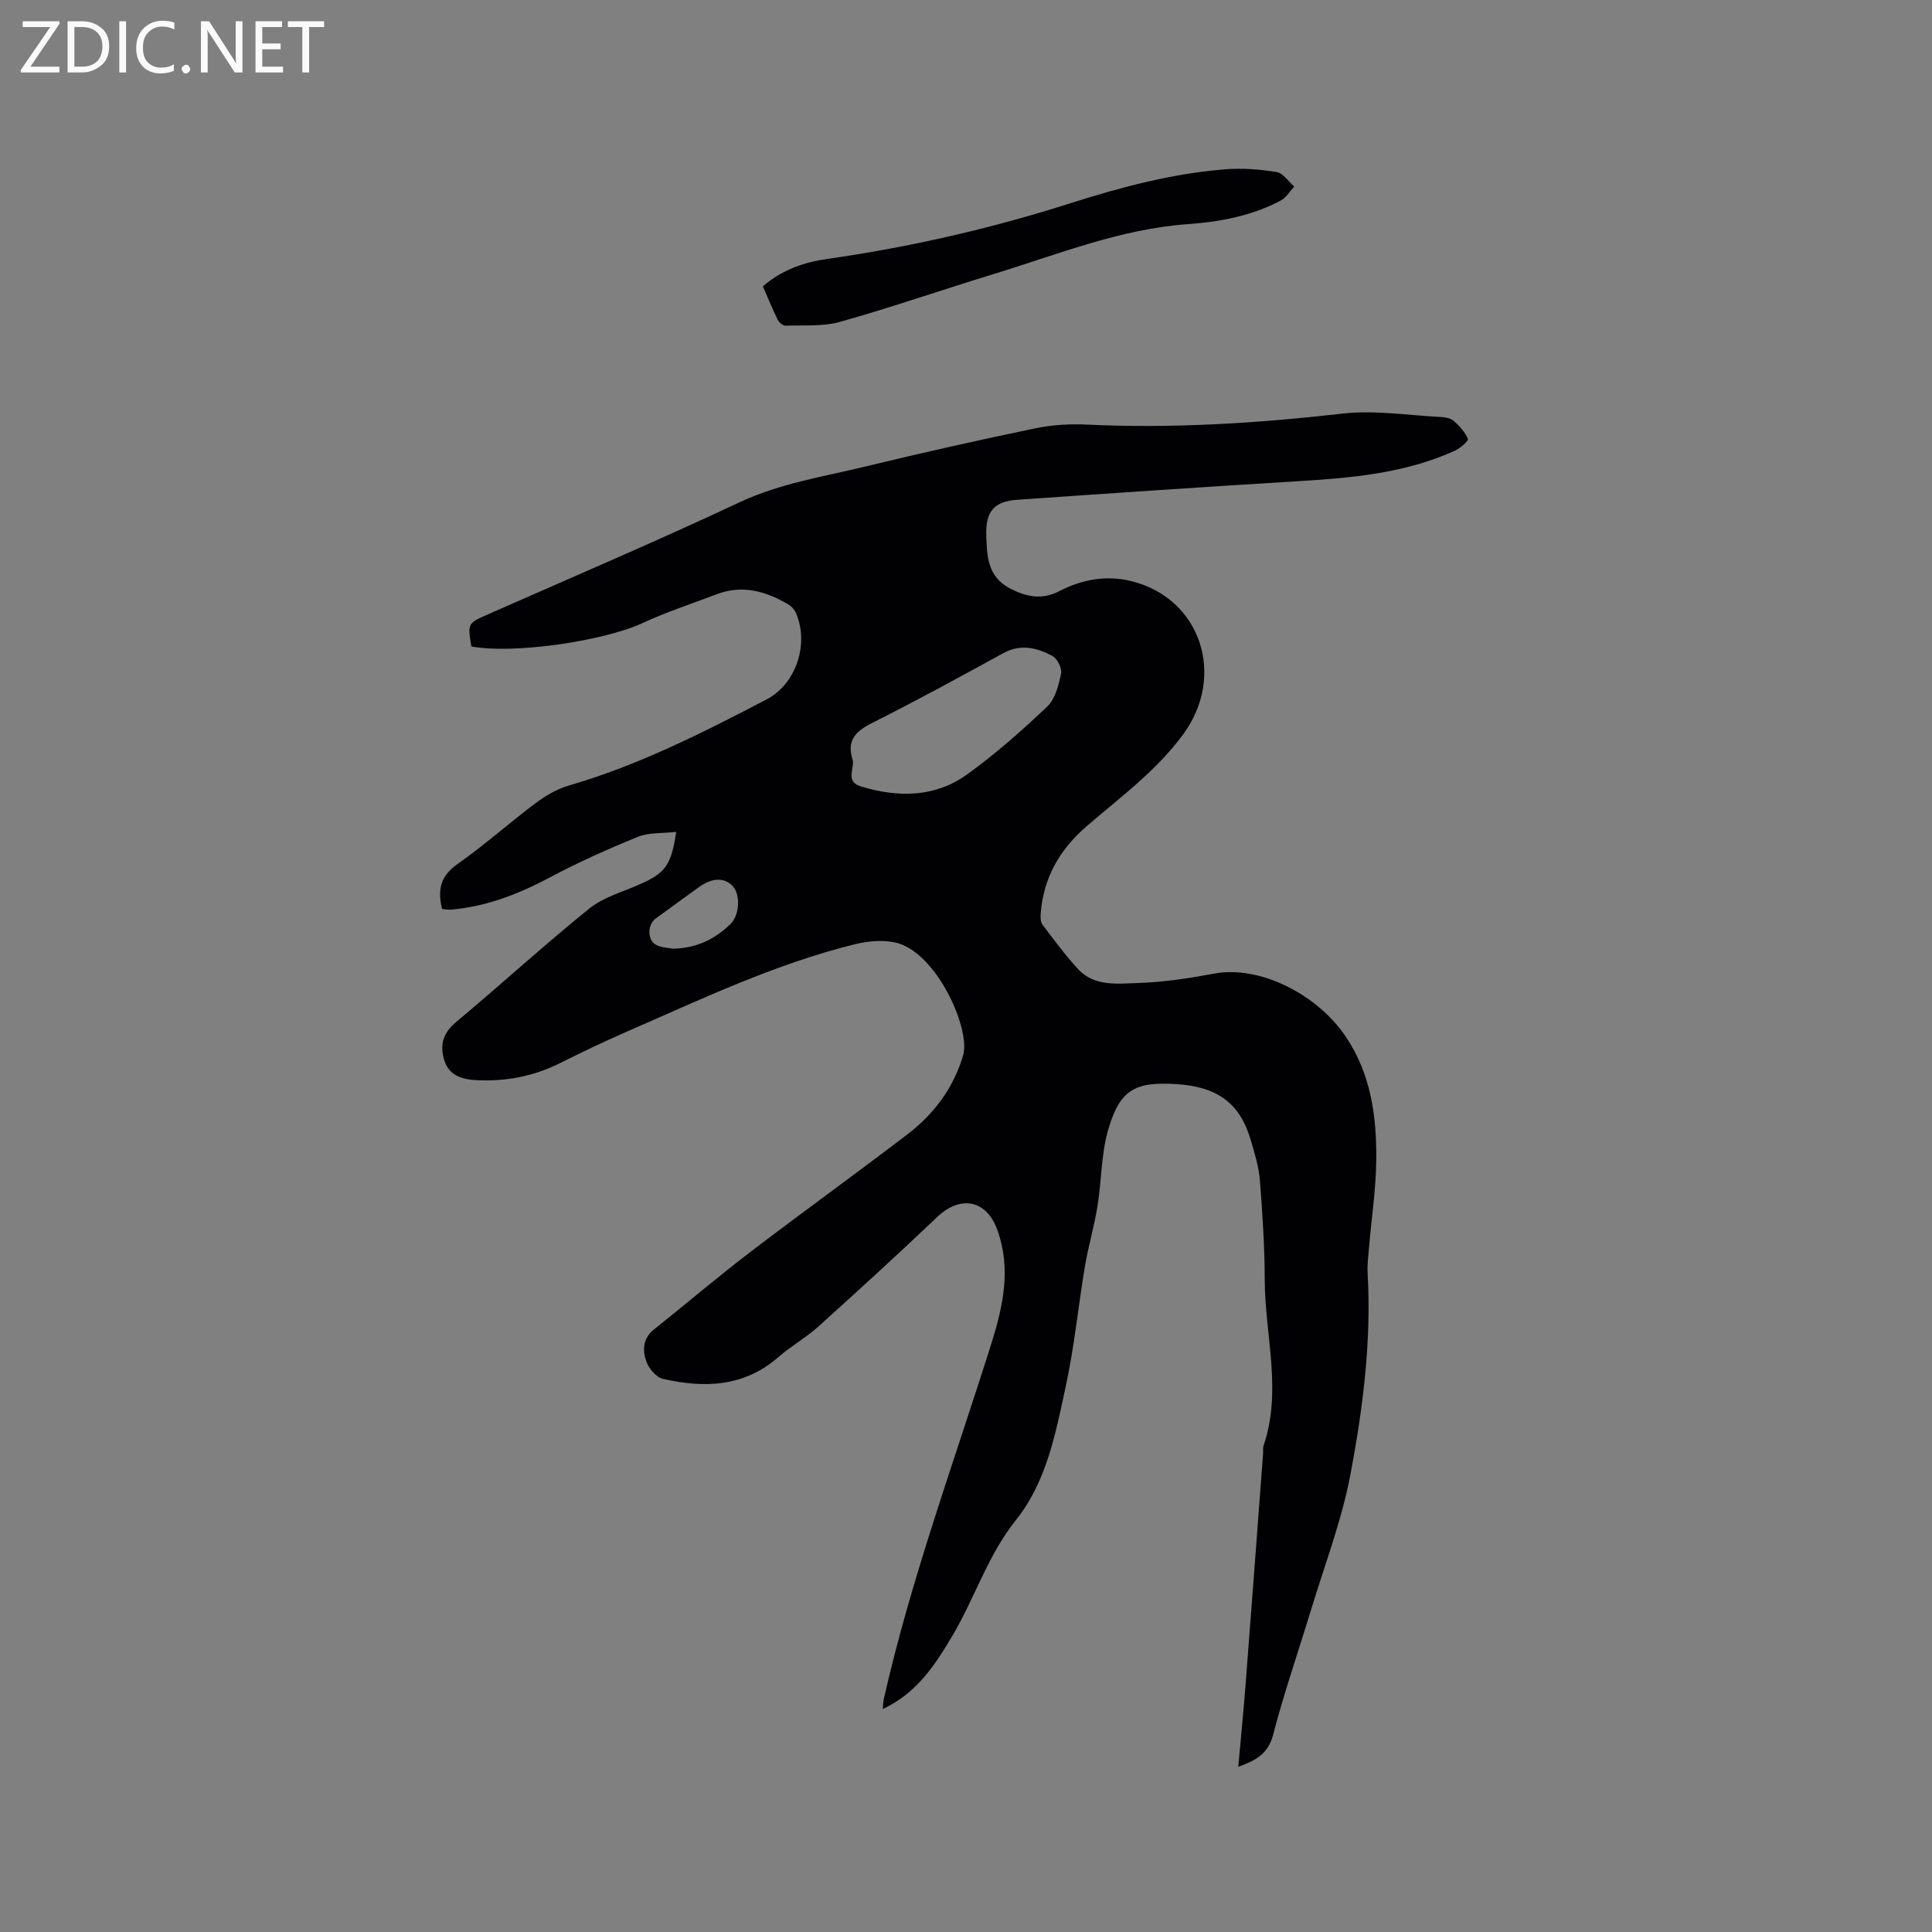 <svg enable-background="new 0 0 400 400" viewBox="0 0 400 400" xmlns="http://www.w3.org/2000/svg"><rect x="0" y="0" width="400" height="400" fill="#808080" stroke="none"/><path d="m140 172.23c-2.92.34-5.65.1-7.92 1.02-6.23 2.54-12.4 5.3-18.34 8.46-6.45 3.43-13.07 5.99-20.37 6.62-.6.05-1.22-.09-1.84-.14-.99-3.94-.34-6.84 3.23-9.33 5.55-3.88 10.62-8.45 16.04-12.51 2.07-1.55 4.44-2.97 6.9-3.69 14.44-4.18 27.74-10.94 40.98-17.83 6.1-3.17 8.9-11.44 6.12-17.9-.3-.71-.94-1.41-1.6-1.8-4.65-2.74-9.52-4.12-14.85-2.09-5.11 1.95-10.33 3.65-15.29 5.95-8.04 3.73-26.72 6.49-35.47 4.85-.81-4.88-.77-4.79 3.65-6.74 17.33-7.64 34.76-15.08 51.91-23.12 8.41-3.94 17.37-5.29 26.18-7.43 11.62-2.83 23.3-5.43 35.01-7.87 3.47-.72 7.13-.94 10.68-.77 17.73.84 35.34-.28 52.96-2.28 6.65-.76 13.51.36 20.28.7.93.05 2.06.24 2.7.8 1.2 1.05 2.35 2.32 2.96 3.74.16.38-1.59 1.94-2.7 2.44-10.43 4.74-21.6 5.66-32.85 6.34-19.24 1.17-38.47 2.48-57.71 3.82-4.8.33-6.59 2.37-6.46 7.22.12 4.33.19 8.71 4.95 11.16 3.44 1.77 6.63 2.39 10.24.51 4.65-2.42 9.71-3.31 14.81-2.05 14.44 3.55 19.66 19.61 10.77 31.72-5.56 7.58-13.01 13.01-19.97 19.01-5.58 4.82-8.95 10.64-9.53 18.01-.06.79-.07 1.8.36 2.37 2.35 3.13 4.69 6.3 7.33 9.18 3.43 3.73 8.26 3.05 12.59 2.91 5.25-.17 10.53-.98 15.71-1.95 9.07-1.69 21.07 4.02 27.18 13.09 5.23 7.76 6.39 16.55 6.3 25.52-.06 6.01-.98 12.01-1.49 18.02-.15 1.79-.4 3.6-.3 5.38.81 14.08-.97 28-3.56 41.72-1.8 9.51-5.33 18.71-8.16 28.02-2.61 8.61-5.58 17.13-7.84 25.83-1.03 3.97-3.55 5.33-7.22 6.66.52-5.79 1.06-11.23 1.49-16.68 1.24-16.06 2.44-32.13 3.65-48.19.04-.53-.08-1.1.08-1.58 3.91-11.42.3-22.9.26-34.35-.02-6.87-.46-13.75-1-20.61-.22-2.81-1.09-5.6-1.89-8.34-2.24-7.65-6.88-11.07-15.48-11.6-8.47-.52-11.6 1.14-14.01 9.34-1.5 5.1-1.39 10.65-2.25 15.96-.67 4.16-1.89 8.23-2.59 12.38-1.38 8.22-2.18 16.56-3.94 24.7-2.11 9.77-3.93 19.86-10.4 27.95-5.79 7.24-8.47 16.07-13.1 23.88-3.59 6.06-7.37 11.88-14.41 15.17.07-.84.05-1.41.17-1.94 5.69-25.14 14.62-49.29 22.33-73.82 2.42-7.72 4.07-15.38 1.25-23.32-2.25-6.35-7.64-7.4-12.52-2.76-8.06 7.67-16.28 15.18-24.55 22.63-2.59 2.33-5.7 4.08-8.33 6.37-7.12 6.2-15.35 6.44-23.89 4.48-1.37-.31-2.89-2.11-3.41-3.56-.83-2.29-.77-4.79 1.54-6.63 6.7-5.36 13.24-10.92 20.06-16.13 10.78-8.23 21.79-16.15 32.56-24.39 2.67-2.04 5.14-4.53 7.07-7.27 1.91-2.71 3.45-5.86 4.36-9.05 1.56-5.47-5.64-21.65-14.27-23.35-2.57-.51-5.48-.25-8.06.38-16.64 4.1-32.05 11.47-47.67 18.28-4.56 1.99-9.05 4.15-13.5 6.37-5.45 2.72-11.2 3.82-17.23 3.52-3-.15-5.75-.92-6.74-4.23-.92-3.11-.22-5.55 2.48-7.81 9.28-7.74 18.2-15.93 27.6-23.51 2.94-2.37 6.95-3.44 10.5-5.04 5.2-2.29 6.47-3.94 7.47-10.82zm36.45-15.16c.74 1.8-1.74 4.7 1.84 5.77 7.68 2.31 15.26 2.28 21.9-2.48 5.9-4.23 11.38-9.1 16.65-14.1 1.65-1.56 2.34-4.41 2.84-6.8.23-1.08-.76-3.1-1.76-3.63-3.21-1.72-6.59-2.59-10.22-.59-8.9 4.89-17.82 9.75-26.89 14.32-3.3 1.66-5.56 3.37-4.36 7.51zm-37.09 39.35c5.03-.13 8.72-2.06 11.84-5.07 1.98-1.91 2.12-6.17.5-7.89-1.74-1.84-4.28-1.76-7 .22-2.99 2.17-6.01 4.31-8.97 6.51-1.76 1.31-1.71 4.57.18 5.47 1.18.58 2.63.6 3.45.76z" fill="#010104"/><path d="m157.94 59.28c3.98-3.41 8.45-4.98 13.4-5.68 17.11-2.44 33.91-6.3 50.37-11.55 10.42-3.32 20.96-6.11 31.89-6.99 3.54-.29 7.2-.01 10.71.56 1.34.22 2.44 1.95 3.64 3-.9.97-1.63 2.28-2.73 2.87-6 3.19-12.58 4.44-19.26 4.91-14.04 1-26.95 6.28-40.18 10.32-10.63 3.25-21.14 6.9-31.83 9.91-3.57 1.01-7.53.66-11.32.8-.53.02-1.33-.66-1.6-1.21-1.12-2.27-2.07-4.61-3.09-6.94z" fill="#010104"/><g fill="#fbfafa"><path d="m12.4 4.8-6.1 9h6v1.2h-8v-.5l6.1-8.9h-5.7v-1.2h7.6v.4z"/><path d="m14 15v-10.6h3c1.6 0 2.9.5 4 1.4s1.6 2.2 1.6 3.8-.5 3-1.6 3.9-2.4 1.5-4 1.5zm1.4-9.4v8.2h1.6c1.3 0 2.4-.4 3.1-1.1s1.1-1.8 1.1-3.1-.4-2.3-1.2-3-1.8-1-3.1-1z"/><path d="m26.1 4.4v10.6h-1.4v-10.6z"/><path d="m36.1 14.6c-.8.4-1.8.6-2.9.6-1.5 0-2.7-.5-3.6-1.4s-1.4-2.2-1.4-3.8c0-1.7.5-3.1 1.5-4.1s2.3-1.6 3.9-1.6c1 0 1.8.1 2.5.4v1.4c-.8-.4-1.6-.6-2.5-.6-1.2 0-2.1.4-2.9 1.2s-1.1 1.8-1.1 3.2c0 1.3.3 2.3 1 3s1.6 1.1 2.7 1.1c1 0 2-.2 2.7-.7v1.3z"/><path d="m37.6 14.3c0-.2.1-.5.3-.6s.4-.3.6-.3c.3 0 .5.1.6.3s.3.4.3.6-.1.4-.3.6-.4.3-.6.3c-.3 0-.5-.1-.6-.3s-.3-.4-.3-.6z"/><path d="m50.2 15h-1.6l-5.3-8.2c-.2-.2-.3-.5-.4-.7 0 .2.1.7.1 1.5v7.4h-1.4v-10.6h1.7l5.2 8.1c.2.4.4.6.4.7 0-.3-.1-.8-.1-1.5v-7.3h1.4z"/><path d="m58.6 15h-5.7v-10.6h5.5v1.2h-4.1v3.4h3.8v1.2h-3.8v3.6h4.3z"/><path d="m67.1 5.6h-3.1v9.4h-1.4v-9.4h-3v-1.2h7.5z"/></g></svg>